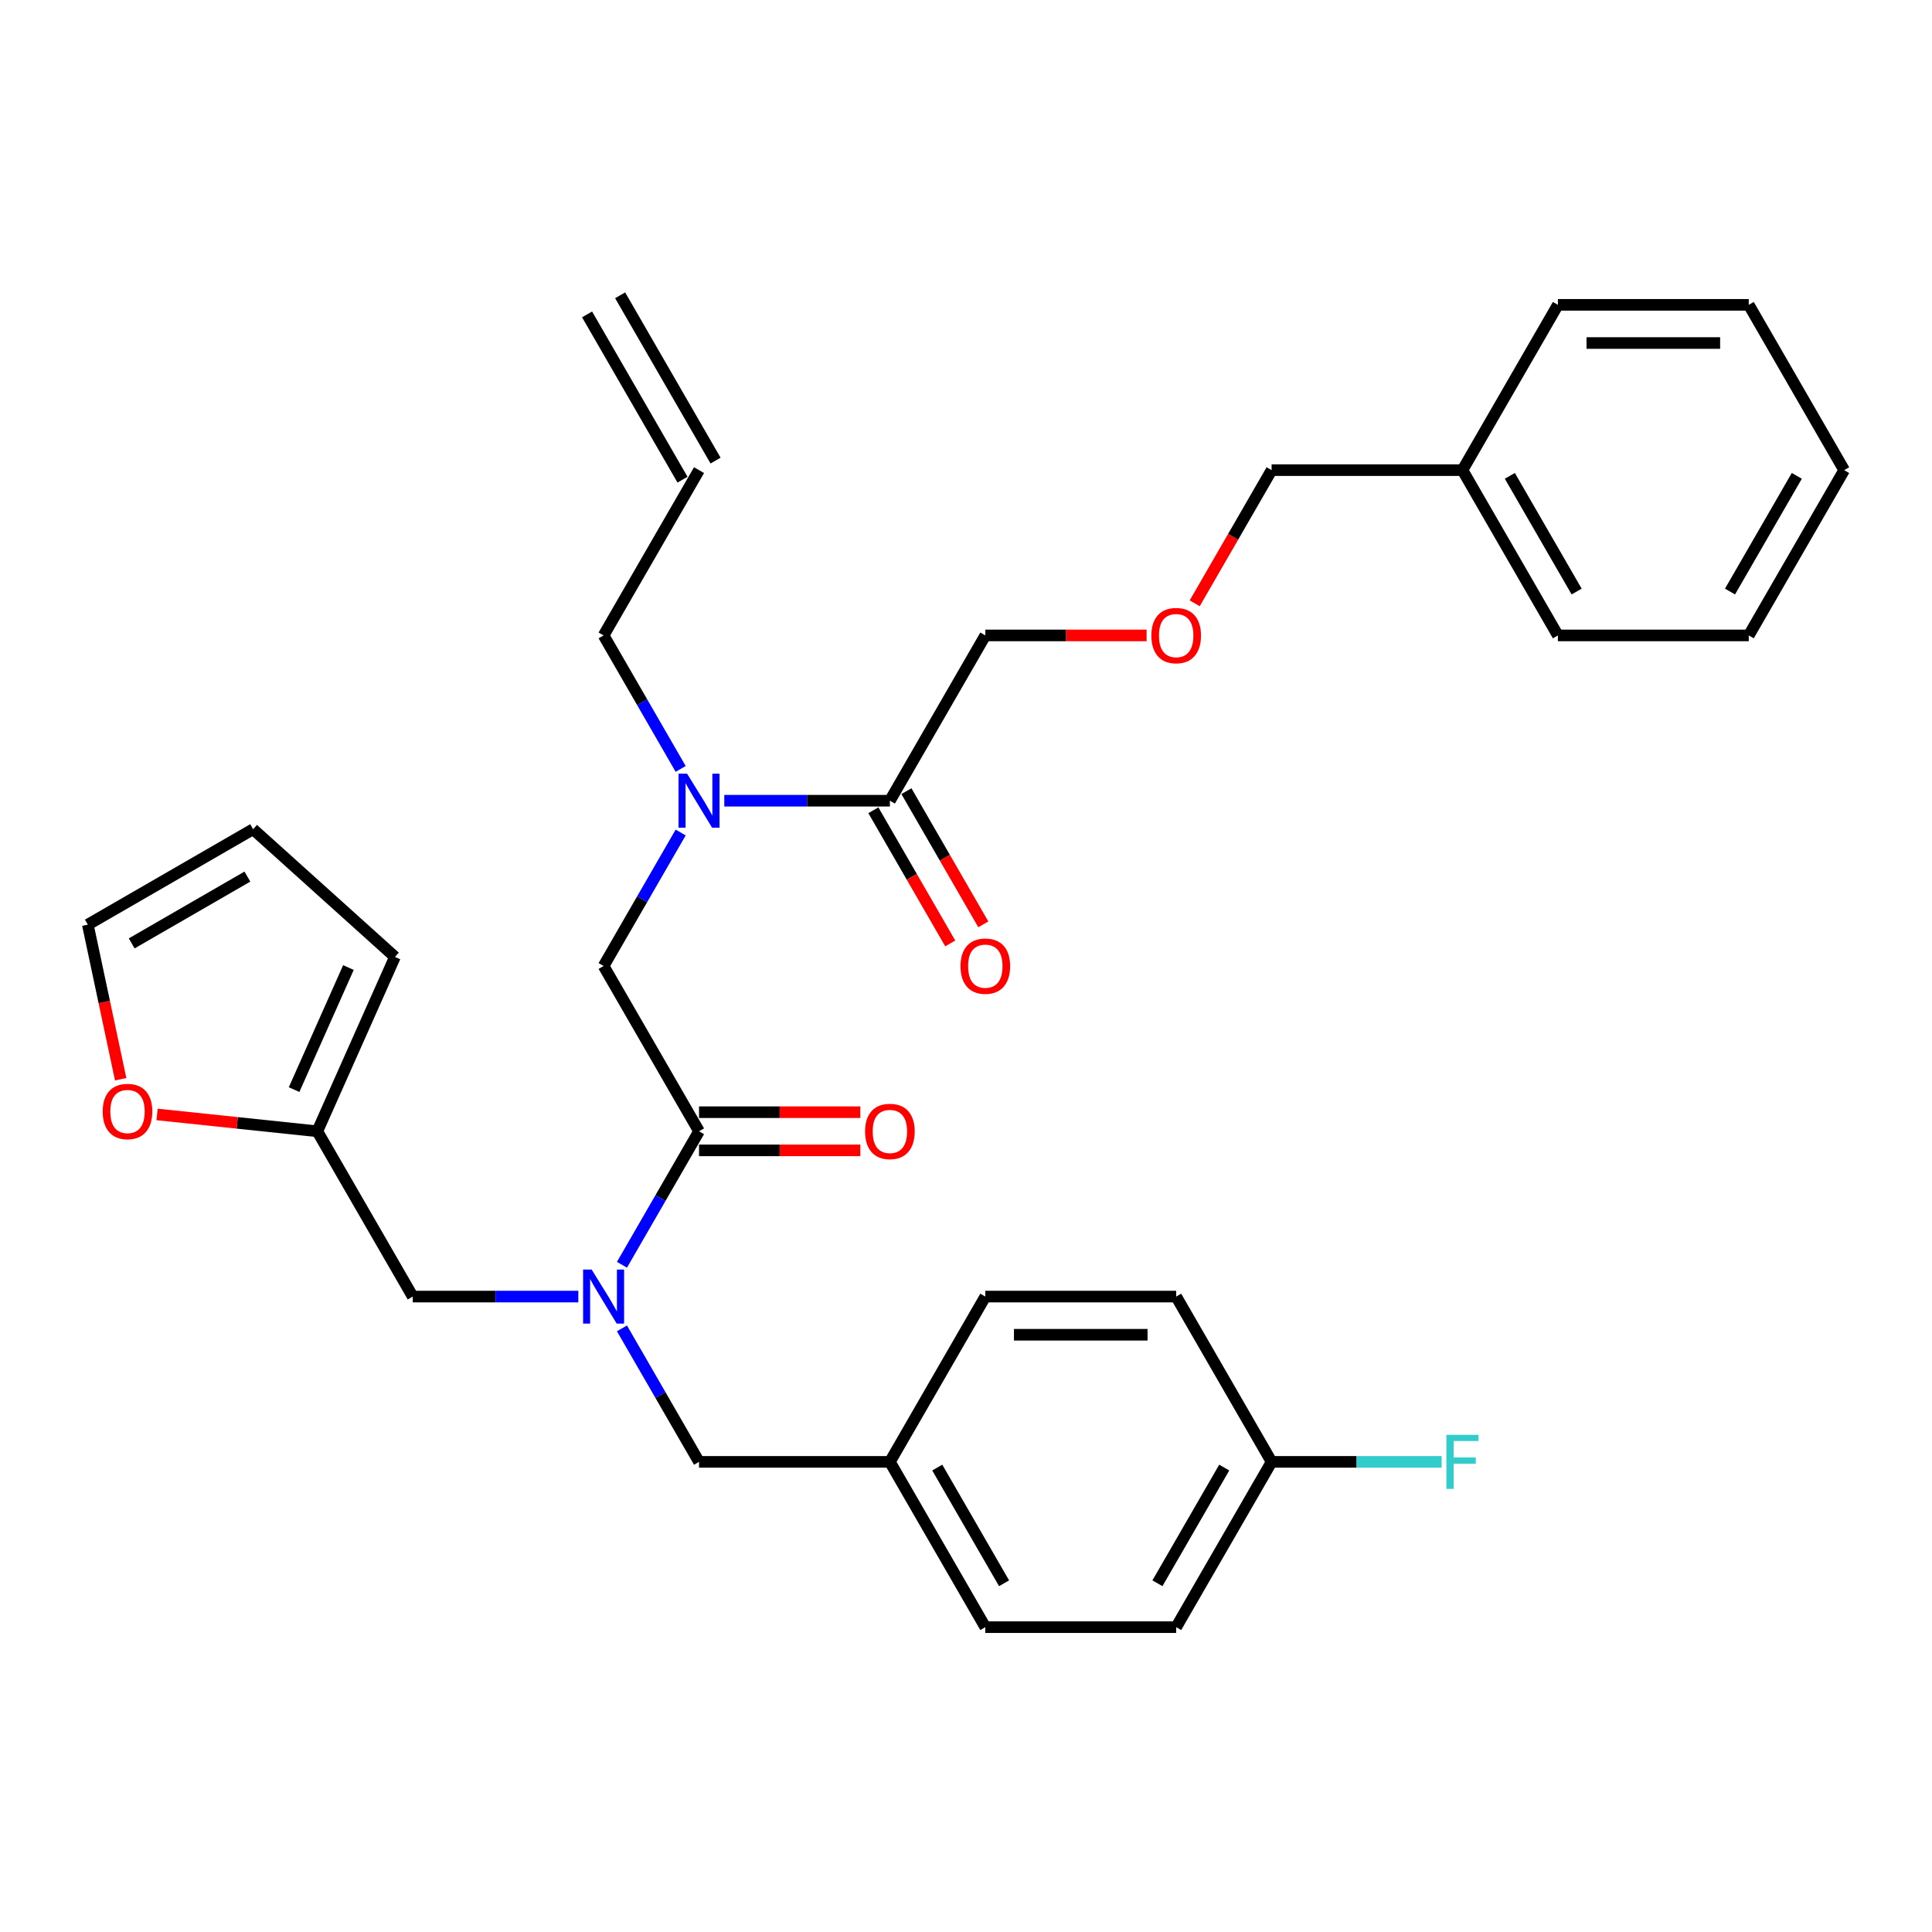 <?xml version='1.0' encoding='iso-8859-1'?>
<svg version='1.1' baseProfile='full'
              xmlns='http://www.w3.org/2000/svg'
                      xmlns:rdkit='http://www.rdkit.org/xml'
                      xmlns:xlink='http://www.w3.org/1999/xlink'
                  xml:space='preserve'
width='1000px' height='1000px' viewBox='0 0 1000 1000'>
<!-- END OF HEADER -->
<rect style='opacity:1.0;fill:#FFFFFF;stroke:none' width='1000' height='1000' x='0' y='0'> </rect>
<path class='bond-0' d='M 593.475,328.894 L 551.737,328.894' style='fill:none;fill-rule:evenodd;stroke:#FF0000;stroke-width:6px;stroke-linecap:butt;stroke-linejoin:miter;stroke-opacity:1' />
<path class='bond-0' d='M 551.737,328.894 L 509.999,328.894' style='fill:none;fill-rule:evenodd;stroke:#000000;stroke-width:6px;stroke-linecap:butt;stroke-linejoin:miter;stroke-opacity:1' />
<path class='bond-1' d='M 618.38,312.278 L 638.281,277.809' style='fill:none;fill-rule:evenodd;stroke:#FF0000;stroke-width:6px;stroke-linecap:butt;stroke-linejoin:miter;stroke-opacity:1' />
<path class='bond-1' d='M 638.281,277.809 L 658.181,243.341' style='fill:none;fill-rule:evenodd;stroke:#000000;stroke-width:6px;stroke-linecap:butt;stroke-linejoin:miter;stroke-opacity:1' />
<path class='bond-2' d='M 361.817,585.553 L 341.871,620.1' style='fill:none;fill-rule:evenodd;stroke:#000000;stroke-width:6px;stroke-linecap:butt;stroke-linejoin:miter;stroke-opacity:1' />
<path class='bond-2' d='M 341.871,620.1 L 321.925,654.648' style='fill:none;fill-rule:evenodd;stroke:#0000FF;stroke-width:6px;stroke-linecap:butt;stroke-linejoin:miter;stroke-opacity:1' />
<path class='bond-3' d='M 361.817,585.553 L 312.423,500' style='fill:none;fill-rule:evenodd;stroke:#000000;stroke-width:6px;stroke-linecap:butt;stroke-linejoin:miter;stroke-opacity:1' />
<path class='bond-4' d='M 361.817,595.432 L 403.555,595.432' style='fill:none;fill-rule:evenodd;stroke:#000000;stroke-width:6px;stroke-linecap:butt;stroke-linejoin:miter;stroke-opacity:1' />
<path class='bond-4' d='M 403.555,595.432 L 445.293,595.432' style='fill:none;fill-rule:evenodd;stroke:#FF0000;stroke-width:6px;stroke-linecap:butt;stroke-linejoin:miter;stroke-opacity:1' />
<path class='bond-4' d='M 361.817,575.674 L 403.555,575.674' style='fill:none;fill-rule:evenodd;stroke:#000000;stroke-width:6px;stroke-linecap:butt;stroke-linejoin:miter;stroke-opacity:1' />
<path class='bond-4' d='M 403.555,575.674 L 445.293,575.674' style='fill:none;fill-rule:evenodd;stroke:#FF0000;stroke-width:6px;stroke-linecap:butt;stroke-linejoin:miter;stroke-opacity:1' />
<path class='bond-5' d='M 312.423,500 L 332.369,465.453' style='fill:none;fill-rule:evenodd;stroke:#000000;stroke-width:6px;stroke-linecap:butt;stroke-linejoin:miter;stroke-opacity:1' />
<path class='bond-5' d='M 332.369,465.453 L 352.315,430.905' style='fill:none;fill-rule:evenodd;stroke:#0000FF;stroke-width:6px;stroke-linecap:butt;stroke-linejoin:miter;stroke-opacity:1' />
<path class='bond-6' d='M 374.896,414.447 L 417.751,414.447' style='fill:none;fill-rule:evenodd;stroke:#0000FF;stroke-width:6px;stroke-linecap:butt;stroke-linejoin:miter;stroke-opacity:1' />
<path class='bond-6' d='M 417.751,414.447 L 460.605,414.447' style='fill:none;fill-rule:evenodd;stroke:#000000;stroke-width:6px;stroke-linecap:butt;stroke-linejoin:miter;stroke-opacity:1' />
<path class='bond-7' d='M 352.315,397.989 L 332.369,363.441' style='fill:none;fill-rule:evenodd;stroke:#0000FF;stroke-width:6px;stroke-linecap:butt;stroke-linejoin:miter;stroke-opacity:1' />
<path class='bond-7' d='M 332.369,363.441 L 312.423,328.894' style='fill:none;fill-rule:evenodd;stroke:#000000;stroke-width:6px;stroke-linecap:butt;stroke-linejoin:miter;stroke-opacity:1' />
<path class='bond-8' d='M 452.05,419.386 L 471.95,453.855' style='fill:none;fill-rule:evenodd;stroke:#000000;stroke-width:6px;stroke-linecap:butt;stroke-linejoin:miter;stroke-opacity:1' />
<path class='bond-8' d='M 471.95,453.855 L 491.85,488.323' style='fill:none;fill-rule:evenodd;stroke:#FF0000;stroke-width:6px;stroke-linecap:butt;stroke-linejoin:miter;stroke-opacity:1' />
<path class='bond-8' d='M 469.16,409.508 L 489.061,443.976' style='fill:none;fill-rule:evenodd;stroke:#000000;stroke-width:6px;stroke-linecap:butt;stroke-linejoin:miter;stroke-opacity:1' />
<path class='bond-8' d='M 489.061,443.976 L 508.961,478.444' style='fill:none;fill-rule:evenodd;stroke:#FF0000;stroke-width:6px;stroke-linecap:butt;stroke-linejoin:miter;stroke-opacity:1' />
<path class='bond-9' d='M 460.605,414.447 L 509.999,328.894' style='fill:none;fill-rule:evenodd;stroke:#000000;stroke-width:6px;stroke-linecap:butt;stroke-linejoin:miter;stroke-opacity:1' />
<path class='bond-10' d='M 756.969,243.341 L 658.181,243.341' style='fill:none;fill-rule:evenodd;stroke:#000000;stroke-width:6px;stroke-linecap:butt;stroke-linejoin:miter;stroke-opacity:1' />
<path class='bond-11' d='M 756.969,243.341 L 806.363,328.894' style='fill:none;fill-rule:evenodd;stroke:#000000;stroke-width:6px;stroke-linecap:butt;stroke-linejoin:miter;stroke-opacity:1' />
<path class='bond-11' d='M 781.489,246.295 L 816.065,306.182' style='fill:none;fill-rule:evenodd;stroke:#000000;stroke-width:6px;stroke-linecap:butt;stroke-linejoin:miter;stroke-opacity:1' />
<path class='bond-12' d='M 756.969,243.341 L 806.363,157.788' style='fill:none;fill-rule:evenodd;stroke:#000000;stroke-width:6px;stroke-linecap:butt;stroke-linejoin:miter;stroke-opacity:1' />
<path class='bond-13' d='M 303.868,162.727 L 353.262,248.28' style='fill:none;fill-rule:evenodd;stroke:#000000;stroke-width:6px;stroke-linecap:butt;stroke-linejoin:miter;stroke-opacity:1' />
<path class='bond-13' d='M 320.978,152.849 L 370.372,238.402' style='fill:none;fill-rule:evenodd;stroke:#000000;stroke-width:6px;stroke-linecap:butt;stroke-linejoin:miter;stroke-opacity:1' />
<path class='bond-14' d='M 213.635,671.106 L 164.241,585.553' style='fill:none;fill-rule:evenodd;stroke:#000000;stroke-width:6px;stroke-linecap:butt;stroke-linejoin:miter;stroke-opacity:1' />
<path class='bond-15' d='M 213.635,671.106 L 256.489,671.106' style='fill:none;fill-rule:evenodd;stroke:#000000;stroke-width:6px;stroke-linecap:butt;stroke-linejoin:miter;stroke-opacity:1' />
<path class='bond-15' d='M 256.489,671.106 L 299.343,671.106' style='fill:none;fill-rule:evenodd;stroke:#0000FF;stroke-width:6px;stroke-linecap:butt;stroke-linejoin:miter;stroke-opacity:1' />
<path class='bond-16' d='M 321.925,687.564 L 341.871,722.112' style='fill:none;fill-rule:evenodd;stroke:#0000FF;stroke-width:6px;stroke-linecap:butt;stroke-linejoin:miter;stroke-opacity:1' />
<path class='bond-16' d='M 341.871,722.112 L 361.817,756.659' style='fill:none;fill-rule:evenodd;stroke:#000000;stroke-width:6px;stroke-linecap:butt;stroke-linejoin:miter;stroke-opacity:1' />
<path class='bond-17' d='M 361.817,243.341 L 312.423,328.894' style='fill:none;fill-rule:evenodd;stroke:#000000;stroke-width:6px;stroke-linecap:butt;stroke-linejoin:miter;stroke-opacity:1' />
<path class='bond-18' d='M 164.241,585.553 L 122.773,581.195' style='fill:none;fill-rule:evenodd;stroke:#000000;stroke-width:6px;stroke-linecap:butt;stroke-linejoin:miter;stroke-opacity:1' />
<path class='bond-18' d='M 122.773,581.195 L 81.306,576.836' style='fill:none;fill-rule:evenodd;stroke:#FF0000;stroke-width:6px;stroke-linecap:butt;stroke-linejoin:miter;stroke-opacity:1' />
<path class='bond-19' d='M 164.241,585.553 L 204.421,495.306' style='fill:none;fill-rule:evenodd;stroke:#000000;stroke-width:6px;stroke-linecap:butt;stroke-linejoin:miter;stroke-opacity:1' />
<path class='bond-19' d='M 152.218,563.98 L 180.345,500.807' style='fill:none;fill-rule:evenodd;stroke:#000000;stroke-width:6px;stroke-linecap:butt;stroke-linejoin:miter;stroke-opacity:1' />
<path class='bond-20' d='M 62.462,558.611 L 53.958,518.604' style='fill:none;fill-rule:evenodd;stroke:#FF0000;stroke-width:6px;stroke-linecap:butt;stroke-linejoin:miter;stroke-opacity:1' />
<path class='bond-20' d='M 53.958,518.604 L 45.455,478.597' style='fill:none;fill-rule:evenodd;stroke:#000000;stroke-width:6px;stroke-linecap:butt;stroke-linejoin:miter;stroke-opacity:1' />
<path class='bond-21' d='M 361.817,756.659 L 460.605,756.659' style='fill:none;fill-rule:evenodd;stroke:#000000;stroke-width:6px;stroke-linecap:butt;stroke-linejoin:miter;stroke-opacity:1' />
<path class='bond-22' d='M 204.421,495.306 L 131.008,429.203' style='fill:none;fill-rule:evenodd;stroke:#000000;stroke-width:6px;stroke-linecap:butt;stroke-linejoin:miter;stroke-opacity:1' />
<path class='bond-23' d='M 45.455,478.597 L 131.008,429.203' style='fill:none;fill-rule:evenodd;stroke:#000000;stroke-width:6px;stroke-linecap:butt;stroke-linejoin:miter;stroke-opacity:1' />
<path class='bond-23' d='M 68.166,488.299 L 128.053,453.723' style='fill:none;fill-rule:evenodd;stroke:#000000;stroke-width:6px;stroke-linecap:butt;stroke-linejoin:miter;stroke-opacity:1' />
<path class='bond-24' d='M 460.605,756.659 L 509.999,671.106' style='fill:none;fill-rule:evenodd;stroke:#000000;stroke-width:6px;stroke-linecap:butt;stroke-linejoin:miter;stroke-opacity:1' />
<path class='bond-25' d='M 460.605,756.659 L 509.999,842.212' style='fill:none;fill-rule:evenodd;stroke:#000000;stroke-width:6px;stroke-linecap:butt;stroke-linejoin:miter;stroke-opacity:1' />
<path class='bond-25' d='M 485.125,759.613 L 519.701,819.5' style='fill:none;fill-rule:evenodd;stroke:#000000;stroke-width:6px;stroke-linecap:butt;stroke-linejoin:miter;stroke-opacity:1' />
<path class='bond-26' d='M 658.181,756.659 L 608.787,842.212' style='fill:none;fill-rule:evenodd;stroke:#000000;stroke-width:6px;stroke-linecap:butt;stroke-linejoin:miter;stroke-opacity:1' />
<path class='bond-26' d='M 633.661,759.613 L 599.086,819.5' style='fill:none;fill-rule:evenodd;stroke:#000000;stroke-width:6px;stroke-linecap:butt;stroke-linejoin:miter;stroke-opacity:1' />
<path class='bond-27' d='M 658.181,756.659 L 702.181,756.659' style='fill:none;fill-rule:evenodd;stroke:#000000;stroke-width:6px;stroke-linecap:butt;stroke-linejoin:miter;stroke-opacity:1' />
<path class='bond-27' d='M 702.181,756.659 L 746.182,756.659' style='fill:none;fill-rule:evenodd;stroke:#33CCCC;stroke-width:6px;stroke-linecap:butt;stroke-linejoin:miter;stroke-opacity:1' />
<path class='bond-28' d='M 658.181,756.659 L 608.787,671.106' style='fill:none;fill-rule:evenodd;stroke:#000000;stroke-width:6px;stroke-linecap:butt;stroke-linejoin:miter;stroke-opacity:1' />
<path class='bond-29' d='M 509.999,671.106 L 608.787,671.106' style='fill:none;fill-rule:evenodd;stroke:#000000;stroke-width:6px;stroke-linecap:butt;stroke-linejoin:miter;stroke-opacity:1' />
<path class='bond-29' d='M 524.817,690.864 L 593.969,690.864' style='fill:none;fill-rule:evenodd;stroke:#000000;stroke-width:6px;stroke-linecap:butt;stroke-linejoin:miter;stroke-opacity:1' />
<path class='bond-30' d='M 509.999,842.212 L 608.787,842.212' style='fill:none;fill-rule:evenodd;stroke:#000000;stroke-width:6px;stroke-linecap:butt;stroke-linejoin:miter;stroke-opacity:1' />
<path class='bond-31' d='M 806.363,328.894 L 905.151,328.894' style='fill:none;fill-rule:evenodd;stroke:#000000;stroke-width:6px;stroke-linecap:butt;stroke-linejoin:miter;stroke-opacity:1' />
<path class='bond-32' d='M 806.363,157.788 L 905.151,157.788' style='fill:none;fill-rule:evenodd;stroke:#000000;stroke-width:6px;stroke-linecap:butt;stroke-linejoin:miter;stroke-opacity:1' />
<path class='bond-32' d='M 821.182,177.546 L 890.333,177.546' style='fill:none;fill-rule:evenodd;stroke:#000000;stroke-width:6px;stroke-linecap:butt;stroke-linejoin:miter;stroke-opacity:1' />
<path class='bond-33' d='M 905.151,328.894 L 954.545,243.341' style='fill:none;fill-rule:evenodd;stroke:#000000;stroke-width:6px;stroke-linecap:butt;stroke-linejoin:miter;stroke-opacity:1' />
<path class='bond-33' d='M 895.45,306.182 L 930.026,246.295' style='fill:none;fill-rule:evenodd;stroke:#000000;stroke-width:6px;stroke-linecap:butt;stroke-linejoin:miter;stroke-opacity:1' />
<path class='bond-34' d='M 905.151,157.788 L 954.545,243.341' style='fill:none;fill-rule:evenodd;stroke:#000000;stroke-width:6px;stroke-linecap:butt;stroke-linejoin:miter;stroke-opacity:1' />
<path  class='atom-0' d='M 595.945 328.973
Q 595.945 322.255, 599.264 318.501
Q 602.583 314.748, 608.787 314.748
Q 614.991 314.748, 618.31 318.501
Q 621.63 322.255, 621.63 328.973
Q 621.63 335.77, 618.271 339.642
Q 614.912 343.475, 608.787 343.475
Q 602.623 343.475, 599.264 339.642
Q 595.945 335.809, 595.945 328.973
M 608.787 340.314
Q 613.055 340.314, 615.347 337.469
Q 617.678 334.584, 617.678 328.973
Q 617.678 323.48, 615.347 320.714
Q 613.055 317.909, 608.787 317.909
Q 604.519 317.909, 602.188 320.675
Q 599.896 323.441, 599.896 328.973
Q 599.896 334.624, 602.188 337.469
Q 604.519 340.314, 608.787 340.314
' fill='#FF0000'/>
<path  class='atom-3' d='M 447.763 585.632
Q 447.763 578.914, 451.082 575.16
Q 454.401 571.407, 460.605 571.407
Q 466.809 571.407, 470.128 575.16
Q 473.447 578.914, 473.447 585.632
Q 473.447 592.429, 470.089 596.301
Q 466.73 600.134, 460.605 600.134
Q 454.441 600.134, 451.082 596.301
Q 447.763 592.468, 447.763 585.632
M 460.605 596.973
Q 464.873 596.973, 467.164 594.128
Q 469.496 591.243, 469.496 585.632
Q 469.496 580.139, 467.164 577.373
Q 464.873 574.568, 460.605 574.568
Q 456.337 574.568, 454.006 577.334
Q 451.714 580.1, 451.714 585.632
Q 451.714 591.283, 454.006 594.128
Q 456.337 596.973, 460.605 596.973
' fill='#FF0000'/>
<path  class='atom-4' d='M 355.633 400.459
L 364.8 415.277
Q 365.709 416.739, 367.171 419.386
Q 368.633 422.034, 368.712 422.192
L 368.712 400.459
L 372.427 400.459
L 372.427 428.435
L 368.594 428.435
L 358.754 412.234
Q 357.608 410.337, 356.384 408.164
Q 355.198 405.991, 354.842 405.319
L 354.842 428.435
L 351.207 428.435
L 351.207 400.459
L 355.633 400.459
' fill='#0000FF'/>
<path  class='atom-6' d='M 497.157 500.079
Q 497.157 493.361, 500.476 489.607
Q 503.795 485.854, 509.999 485.854
Q 516.203 485.854, 519.522 489.607
Q 522.841 493.361, 522.841 500.079
Q 522.841 506.876, 519.483 510.748
Q 516.124 514.581, 509.999 514.581
Q 503.835 514.581, 500.476 510.748
Q 497.157 506.915, 497.157 500.079
M 509.999 511.42
Q 514.267 511.42, 516.559 508.575
Q 518.89 505.69, 518.89 500.079
Q 518.89 494.586, 516.559 491.82
Q 514.267 489.015, 509.999 489.015
Q 505.731 489.015, 503.4 491.781
Q 501.108 494.547, 501.108 500.079
Q 501.108 505.73, 503.4 508.575
Q 505.731 511.42, 509.999 511.42
' fill='#FF0000'/>
<path  class='atom-11' d='M 306.239 657.118
L 315.406 671.936
Q 316.315 673.398, 317.777 676.045
Q 319.239 678.693, 319.318 678.851
L 319.318 657.118
L 323.033 657.118
L 323.033 685.094
L 319.2 685.094
L 309.36 668.893
Q 308.214 666.996, 306.989 664.823
Q 305.804 662.65, 305.448 661.978
L 305.448 685.094
L 301.813 685.094
L 301.813 657.118
L 306.239 657.118
' fill='#0000FF'/>
<path  class='atom-15' d='M 53.151 575.306
Q 53.151 568.588, 56.471 564.834
Q 59.79 561.08, 65.994 561.08
Q 72.198 561.08, 75.517 564.834
Q 78.836 568.588, 78.836 575.306
Q 78.836 582.102, 75.477 585.975
Q 72.119 589.808, 65.994 589.808
Q 59.829 589.808, 56.471 585.975
Q 53.151 582.142, 53.151 575.306
M 65.994 586.647
Q 70.261 586.647, 72.553 583.802
Q 74.885 580.917, 74.885 575.306
Q 74.885 569.813, 72.553 567.047
Q 70.261 564.242, 65.994 564.242
Q 61.726 564.242, 59.395 567.008
Q 57.103 569.774, 57.103 575.306
Q 57.103 580.957, 59.395 583.802
Q 61.726 586.647, 65.994 586.647
' fill='#FF0000'/>
<path  class='atom-22' d='M 748.651 742.671
L 765.287 742.671
L 765.287 745.871
L 752.405 745.871
L 752.405 754.367
L 763.865 754.367
L 763.865 757.607
L 752.405 757.607
L 752.405 770.647
L 748.651 770.647
L 748.651 742.671
' fill='#33CCCC'/>
</svg>
